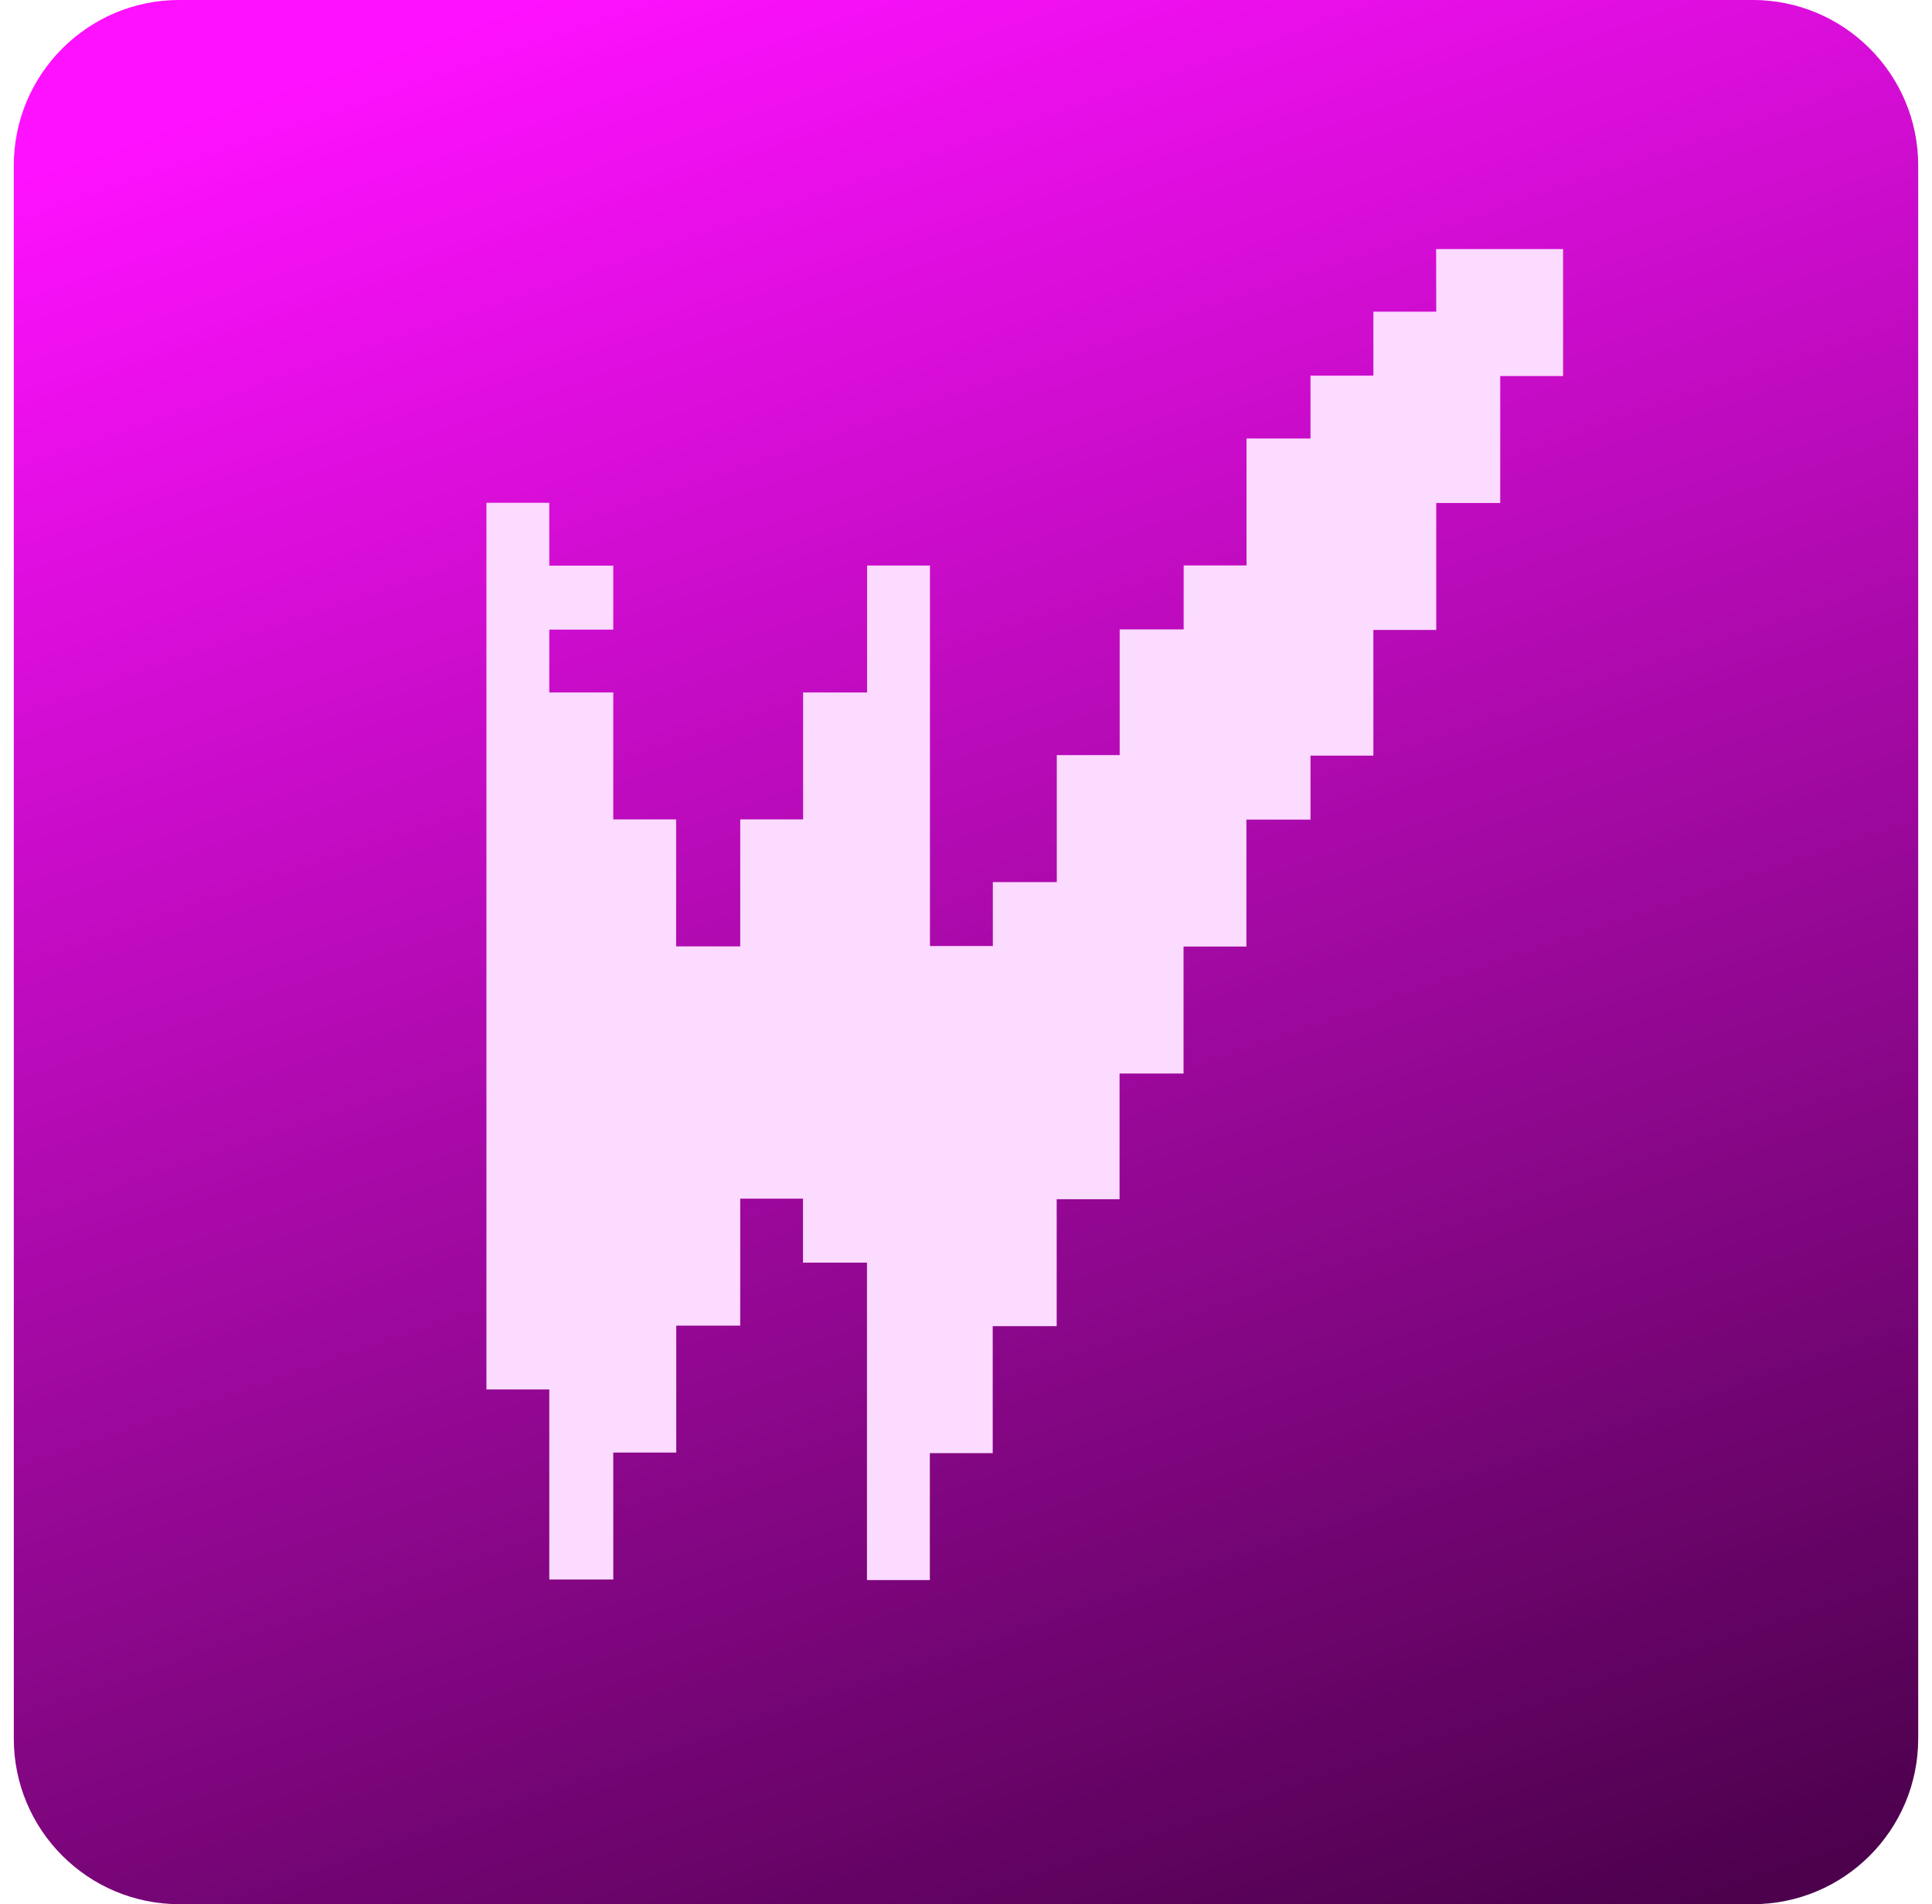 <svg width="70" height="69" viewBox="0 0 70 69" fill="none" xmlns="http://www.w3.org/2000/svg">
<path d="M63.5 -0.001H6.5C3.186 -0.001 0.5 2.685 0.5 5.999V62.999C0.5 66.313 3.186 68.999 6.5 68.999H63.5C66.814 68.999 69.5 66.313 69.5 62.999V5.999C69.5 2.685 66.814 -0.001 63.5 -0.001Z" fill="url(#paint0_linear_0_1)"/>
<path d="M52.034 9.026H56.634V13.626H54.356V18.226H52.038V22.826H49.76V27.381H47.482V29.699H45.16V34.299H42.882V38.899H40.564V43.454H38.286V48.054H35.968V52.654H33.69V57.254H31.412V45.752H29.094V43.434H26.82V48.034H24.502V52.634H22.22V57.234H19.902V50.348H17.624V18.218H19.902V20.496H22.22V22.814H19.902V25.092H22.22V29.692H24.498V34.292H26.82V29.692H29.098V25.092H31.416V20.492H33.694V34.28H35.972V31.962H38.29V27.362H40.568V22.807H42.886V20.489H45.164V15.889H47.482V13.611H49.76V11.293H52.038L52.034 9.026Z" fill="#FBDBFF"/>
<defs>
<linearGradient id="paint0_linear_0_1" x1="13.748" y1="1.931" x2="39.209" y2="76.589" gradientUnits="userSpaceOnUse">
<stop stop-color="#FE11FE"/>
<stop offset="1" stop-color="#4D014D"/>
</linearGradient>
</defs>
</svg>
